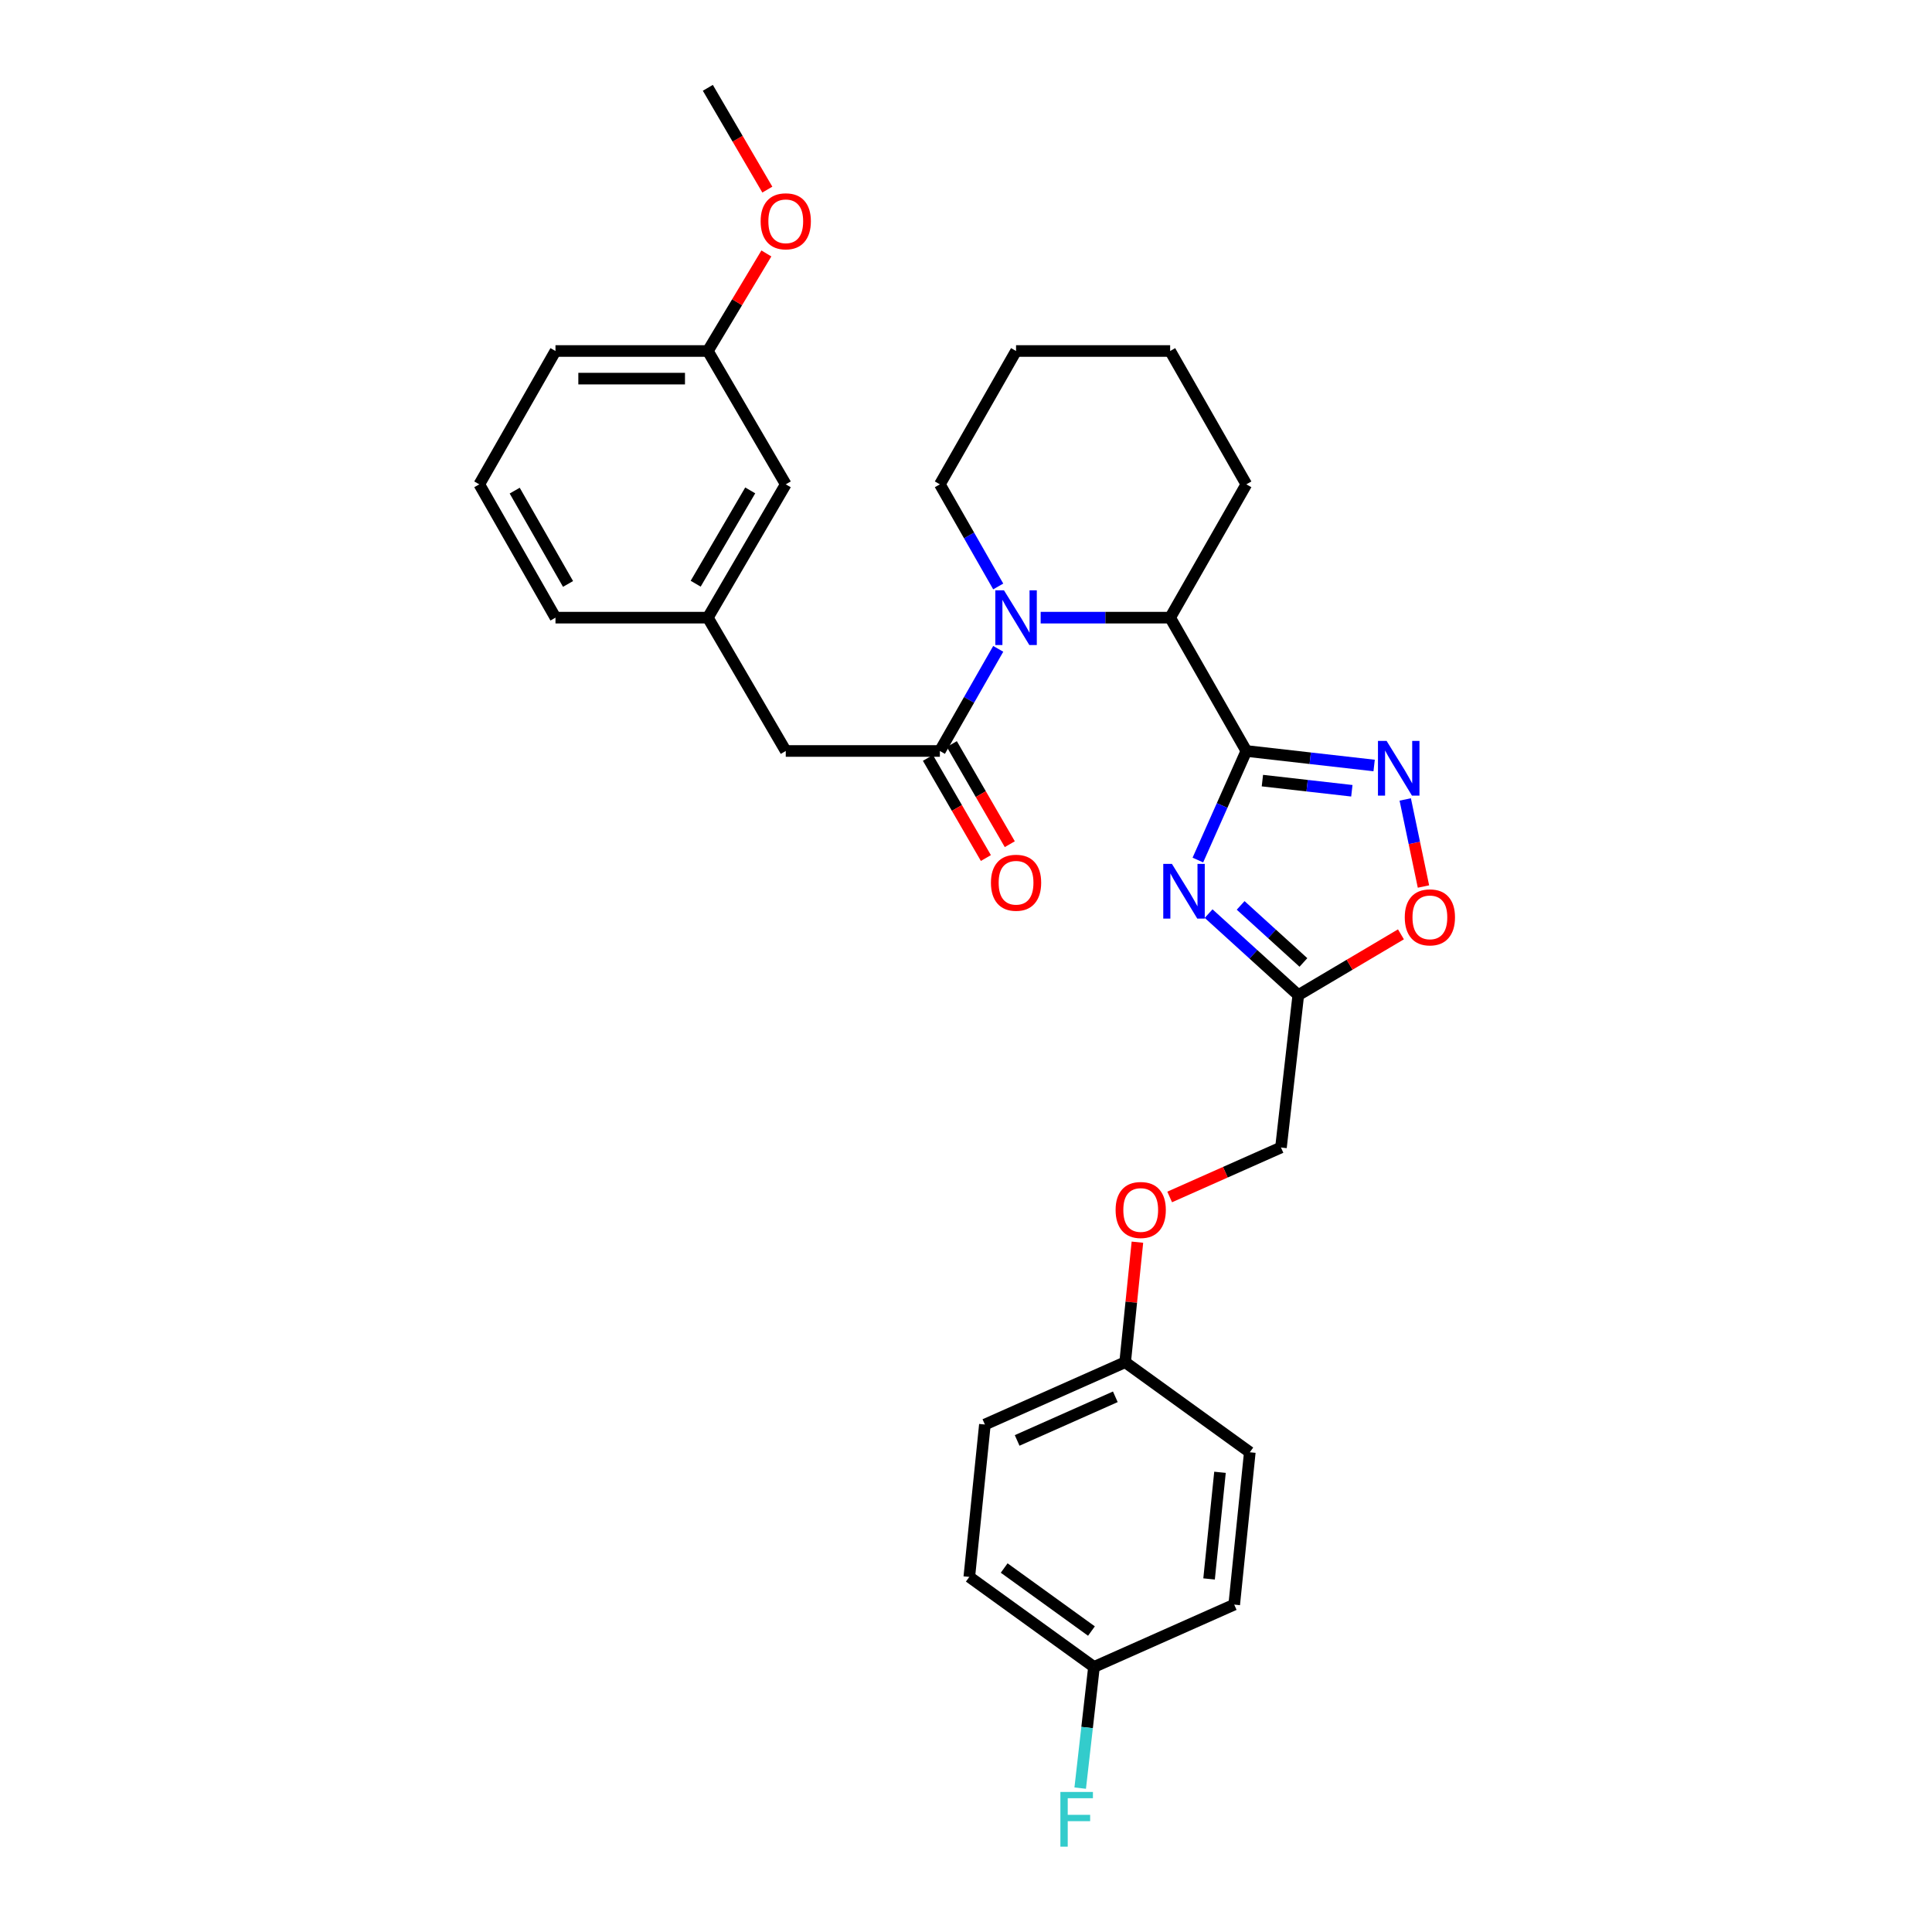<?xml version='1.0' encoding='iso-8859-1'?>
<svg version='1.1' baseProfile='full'
              xmlns='http://www.w3.org/2000/svg'
                      xmlns:rdkit='http://www.rdkit.org/xml'
                      xmlns:xlink='http://www.w3.org/1999/xlink'
                  xml:space='preserve'
width='1000px' height='1000px' viewBox='0 0 1000 1000'>
<!-- END OF HEADER -->
<rect style='opacity:1.0;fill:#FFFFFF;stroke:none' width='1000' height='1000' x='0' y='0'> </rect>
<path class='bond-0' d='M 645.104,388.707 L 632.56,416.932' style='fill:none;fill-rule:evenodd;stroke:#000000;stroke-width:6px;stroke-linecap:butt;stroke-linejoin:miter;stroke-opacity:1' />
<path class='bond-0' d='M 632.56,416.932 L 620.017,445.156' style='fill:none;fill-rule:evenodd;stroke:#0000FF;stroke-width:6px;stroke-linecap:butt;stroke-linejoin:miter;stroke-opacity:1' />
<path class='bond-1' d='M 645.104,388.707 L 678.176,392.464' style='fill:none;fill-rule:evenodd;stroke:#000000;stroke-width:6px;stroke-linecap:butt;stroke-linejoin:miter;stroke-opacity:1' />
<path class='bond-1' d='M 678.176,392.464 L 711.249,396.221' style='fill:none;fill-rule:evenodd;stroke:#0000FF;stroke-width:6px;stroke-linecap:butt;stroke-linejoin:miter;stroke-opacity:1' />
<path class='bond-1' d='M 653.412,404.04 L 676.563,406.67' style='fill:none;fill-rule:evenodd;stroke:#000000;stroke-width:6px;stroke-linecap:butt;stroke-linejoin:miter;stroke-opacity:1' />
<path class='bond-1' d='M 676.563,406.67 L 699.713,409.299' style='fill:none;fill-rule:evenodd;stroke:#0000FF;stroke-width:6px;stroke-linecap:butt;stroke-linejoin:miter;stroke-opacity:1' />
<path class='bond-2' d='M 645.104,388.707 L 605.669,319.695' style='fill:none;fill-rule:evenodd;stroke:#000000;stroke-width:6px;stroke-linecap:butt;stroke-linejoin:miter;stroke-opacity:1' />
<path class='bond-3' d='M 625.579,472.883 L 648.784,493.978' style='fill:none;fill-rule:evenodd;stroke:#0000FF;stroke-width:6px;stroke-linecap:butt;stroke-linejoin:miter;stroke-opacity:1' />
<path class='bond-3' d='M 648.784,493.978 L 671.989,515.073' style='fill:none;fill-rule:evenodd;stroke:#000000;stroke-width:6px;stroke-linecap:butt;stroke-linejoin:miter;stroke-opacity:1' />
<path class='bond-3' d='M 642.158,468.633 L 658.401,483.399' style='fill:none;fill-rule:evenodd;stroke:#0000FF;stroke-width:6px;stroke-linecap:butt;stroke-linejoin:miter;stroke-opacity:1' />
<path class='bond-3' d='M 658.401,483.399 L 674.645,498.166' style='fill:none;fill-rule:evenodd;stroke:#000000;stroke-width:6px;stroke-linecap:butt;stroke-linejoin:miter;stroke-opacity:1' />
<path class='bond-4' d='M 538.644,319.695 L 572.156,319.695' style='fill:none;fill-rule:evenodd;stroke:#0000FF;stroke-width:6px;stroke-linecap:butt;stroke-linejoin:miter;stroke-opacity:1' />
<path class='bond-4' d='M 572.156,319.695 L 605.669,319.695' style='fill:none;fill-rule:evenodd;stroke:#000000;stroke-width:6px;stroke-linecap:butt;stroke-linejoin:miter;stroke-opacity:1' />
<path class='bond-5' d='M 516.683,335.842 L 501.579,362.275' style='fill:none;fill-rule:evenodd;stroke:#0000FF;stroke-width:6px;stroke-linecap:butt;stroke-linejoin:miter;stroke-opacity:1' />
<path class='bond-5' d='M 501.579,362.275 L 486.475,388.707' style='fill:none;fill-rule:evenodd;stroke:#000000;stroke-width:6px;stroke-linecap:butt;stroke-linejoin:miter;stroke-opacity:1' />
<path class='bond-6' d='M 516.682,303.548 L 501.579,277.119' style='fill:none;fill-rule:evenodd;stroke:#0000FF;stroke-width:6px;stroke-linecap:butt;stroke-linejoin:miter;stroke-opacity:1' />
<path class='bond-6' d='M 501.579,277.119 L 486.475,250.69' style='fill:none;fill-rule:evenodd;stroke:#000000;stroke-width:6px;stroke-linecap:butt;stroke-linejoin:miter;stroke-opacity:1' />
<path class='bond-7' d='M 727.349,413.795 L 732.065,436.33' style='fill:none;fill-rule:evenodd;stroke:#0000FF;stroke-width:6px;stroke-linecap:butt;stroke-linejoin:miter;stroke-opacity:1' />
<path class='bond-7' d='M 732.065,436.33 L 736.782,458.864' style='fill:none;fill-rule:evenodd;stroke:#FF0000;stroke-width:6px;stroke-linecap:butt;stroke-linejoin:miter;stroke-opacity:1' />
<path class='bond-8' d='M 486.475,388.707 L 406.708,388.707' style='fill:none;fill-rule:evenodd;stroke:#000000;stroke-width:6px;stroke-linecap:butt;stroke-linejoin:miter;stroke-opacity:1' />
<path class='bond-9' d='M 480.289,392.289 L 495.291,418.203' style='fill:none;fill-rule:evenodd;stroke:#000000;stroke-width:6px;stroke-linecap:butt;stroke-linejoin:miter;stroke-opacity:1' />
<path class='bond-9' d='M 495.291,418.203 L 510.294,444.117' style='fill:none;fill-rule:evenodd;stroke:#FF0000;stroke-width:6px;stroke-linecap:butt;stroke-linejoin:miter;stroke-opacity:1' />
<path class='bond-9' d='M 492.662,385.126 L 507.664,411.04' style='fill:none;fill-rule:evenodd;stroke:#000000;stroke-width:6px;stroke-linecap:butt;stroke-linejoin:miter;stroke-opacity:1' />
<path class='bond-9' d='M 507.664,411.04 L 522.667,436.954' style='fill:none;fill-rule:evenodd;stroke:#FF0000;stroke-width:6px;stroke-linecap:butt;stroke-linejoin:miter;stroke-opacity:1' />
<path class='bond-10' d='M 671.989,515.073 L 663.03,593.943' style='fill:none;fill-rule:evenodd;stroke:#000000;stroke-width:6px;stroke-linecap:butt;stroke-linejoin:miter;stroke-opacity:1' />
<path class='bond-11' d='M 671.989,515.073 L 698.557,499.342' style='fill:none;fill-rule:evenodd;stroke:#000000;stroke-width:6px;stroke-linecap:butt;stroke-linejoin:miter;stroke-opacity:1' />
<path class='bond-11' d='M 698.557,499.342 L 725.125,483.61' style='fill:none;fill-rule:evenodd;stroke:#FF0000;stroke-width:6px;stroke-linecap:butt;stroke-linejoin:miter;stroke-opacity:1' />
<path class='bond-12' d='M 605.669,319.695 L 645.104,250.69' style='fill:none;fill-rule:evenodd;stroke:#000000;stroke-width:6px;stroke-linecap:butt;stroke-linejoin:miter;stroke-opacity:1' />
<path class='bond-13' d='M 406.708,388.707 L 366.376,319.695' style='fill:none;fill-rule:evenodd;stroke:#000000;stroke-width:6px;stroke-linecap:butt;stroke-linejoin:miter;stroke-opacity:1' />
<path class='bond-14' d='M 366.376,319.695 L 406.708,250.69' style='fill:none;fill-rule:evenodd;stroke:#000000;stroke-width:6px;stroke-linecap:butt;stroke-linejoin:miter;stroke-opacity:1' />
<path class='bond-14' d='M 360.083,302.13 L 388.315,253.826' style='fill:none;fill-rule:evenodd;stroke:#000000;stroke-width:6px;stroke-linecap:butt;stroke-linejoin:miter;stroke-opacity:1' />
<path class='bond-15' d='M 366.376,319.695 L 287.514,319.695' style='fill:none;fill-rule:evenodd;stroke:#000000;stroke-width:6px;stroke-linecap:butt;stroke-linejoin:miter;stroke-opacity:1' />
<path class='bond-16' d='M 663.03,593.943 L 634.226,606.744' style='fill:none;fill-rule:evenodd;stroke:#000000;stroke-width:6px;stroke-linecap:butt;stroke-linejoin:miter;stroke-opacity:1' />
<path class='bond-16' d='M 634.226,606.744 L 605.421,619.545' style='fill:none;fill-rule:evenodd;stroke:#FF0000;stroke-width:6px;stroke-linecap:butt;stroke-linejoin:miter;stroke-opacity:1' />
<path class='bond-17' d='M 588.724,642.947 L 585.549,674.011' style='fill:none;fill-rule:evenodd;stroke:#FF0000;stroke-width:6px;stroke-linecap:butt;stroke-linejoin:miter;stroke-opacity:1' />
<path class='bond-17' d='M 585.549,674.011 L 582.373,705.075' style='fill:none;fill-rule:evenodd;stroke:#000000;stroke-width:6px;stroke-linecap:butt;stroke-linejoin:miter;stroke-opacity:1' />
<path class='bond-18' d='M 406.708,250.69 L 366.376,181.677' style='fill:none;fill-rule:evenodd;stroke:#000000;stroke-width:6px;stroke-linecap:butt;stroke-linejoin:miter;stroke-opacity:1' />
<path class='bond-19' d='M 582.373,705.075 L 646.899,751.682' style='fill:none;fill-rule:evenodd;stroke:#000000;stroke-width:6px;stroke-linecap:butt;stroke-linejoin:miter;stroke-opacity:1' />
<path class='bond-20' d='M 582.373,705.075 L 509.779,737.337' style='fill:none;fill-rule:evenodd;stroke:#000000;stroke-width:6px;stroke-linecap:butt;stroke-linejoin:miter;stroke-opacity:1' />
<path class='bond-20' d='M 577.29,722.979 L 526.474,745.563' style='fill:none;fill-rule:evenodd;stroke:#000000;stroke-width:6px;stroke-linecap:butt;stroke-linejoin:miter;stroke-opacity:1' />
<path class='bond-21' d='M 486.475,250.69 L 525.91,181.677' style='fill:none;fill-rule:evenodd;stroke:#000000;stroke-width:6px;stroke-linecap:butt;stroke-linejoin:miter;stroke-opacity:1' />
<path class='bond-22' d='M 566.242,862.814 L 501.709,816.207' style='fill:none;fill-rule:evenodd;stroke:#000000;stroke-width:6px;stroke-linecap:butt;stroke-linejoin:miter;stroke-opacity:1' />
<path class='bond-22' d='M 564.933,844.233 L 519.759,811.608' style='fill:none;fill-rule:evenodd;stroke:#000000;stroke-width:6px;stroke-linecap:butt;stroke-linejoin:miter;stroke-opacity:1' />
<path class='bond-23' d='M 566.242,862.814 L 562.676,894.172' style='fill:none;fill-rule:evenodd;stroke:#000000;stroke-width:6px;stroke-linecap:butt;stroke-linejoin:miter;stroke-opacity:1' />
<path class='bond-23' d='M 562.676,894.172 L 559.111,925.531' style='fill:none;fill-rule:evenodd;stroke:#33CCCC;stroke-width:6px;stroke-linecap:butt;stroke-linejoin:miter;stroke-opacity:1' />
<path class='bond-24' d='M 566.242,862.814 L 638.829,830.543' style='fill:none;fill-rule:evenodd;stroke:#000000;stroke-width:6px;stroke-linecap:butt;stroke-linejoin:miter;stroke-opacity:1' />
<path class='bond-25' d='M 366.376,181.677 L 381.526,156.428' style='fill:none;fill-rule:evenodd;stroke:#000000;stroke-width:6px;stroke-linecap:butt;stroke-linejoin:miter;stroke-opacity:1' />
<path class='bond-25' d='M 381.526,156.428 L 396.676,131.179' style='fill:none;fill-rule:evenodd;stroke:#FF0000;stroke-width:6px;stroke-linecap:butt;stroke-linejoin:miter;stroke-opacity:1' />
<path class='bond-26' d='M 366.376,181.677 L 287.514,181.677' style='fill:none;fill-rule:evenodd;stroke:#000000;stroke-width:6px;stroke-linecap:butt;stroke-linejoin:miter;stroke-opacity:1' />
<path class='bond-26' d='M 354.547,195.974 L 299.344,195.974' style='fill:none;fill-rule:evenodd;stroke:#000000;stroke-width:6px;stroke-linecap:butt;stroke-linejoin:miter;stroke-opacity:1' />
<path class='bond-27' d='M 646.899,751.682 L 638.829,830.543' style='fill:none;fill-rule:evenodd;stroke:#000000;stroke-width:6px;stroke-linecap:butt;stroke-linejoin:miter;stroke-opacity:1' />
<path class='bond-27' d='M 631.466,762.056 L 625.817,817.259' style='fill:none;fill-rule:evenodd;stroke:#000000;stroke-width:6px;stroke-linecap:butt;stroke-linejoin:miter;stroke-opacity:1' />
<path class='bond-28' d='M 509.779,737.337 L 501.709,816.207' style='fill:none;fill-rule:evenodd;stroke:#000000;stroke-width:6px;stroke-linecap:butt;stroke-linejoin:miter;stroke-opacity:1' />
<path class='bond-29' d='M 645.104,250.69 L 605.669,181.677' style='fill:none;fill-rule:evenodd;stroke:#000000;stroke-width:6px;stroke-linecap:butt;stroke-linejoin:miter;stroke-opacity:1' />
<path class='bond-30' d='M 397.17,98.141 L 381.773,71.798' style='fill:none;fill-rule:evenodd;stroke:#FF0000;stroke-width:6px;stroke-linecap:butt;stroke-linejoin:miter;stroke-opacity:1' />
<path class='bond-30' d='M 381.773,71.798 L 366.376,45.455' style='fill:none;fill-rule:evenodd;stroke:#000000;stroke-width:6px;stroke-linecap:butt;stroke-linejoin:miter;stroke-opacity:1' />
<path class='bond-31' d='M 248.08,250.69 L 287.514,319.695' style='fill:none;fill-rule:evenodd;stroke:#000000;stroke-width:6px;stroke-linecap:butt;stroke-linejoin:miter;stroke-opacity:1' />
<path class='bond-31' d='M 266.408,253.947 L 294.012,302.25' style='fill:none;fill-rule:evenodd;stroke:#000000;stroke-width:6px;stroke-linecap:butt;stroke-linejoin:miter;stroke-opacity:1' />
<path class='bond-32' d='M 248.08,250.69 L 287.514,181.677' style='fill:none;fill-rule:evenodd;stroke:#000000;stroke-width:6px;stroke-linecap:butt;stroke-linejoin:miter;stroke-opacity:1' />
<path class='bond-33' d='M 525.91,181.677 L 605.669,181.677' style='fill:none;fill-rule:evenodd;stroke:#000000;stroke-width:6px;stroke-linecap:butt;stroke-linejoin:miter;stroke-opacity:1' />
<path  class='atom-1' d='M 606.581 447.142
L 615.861 462.142
Q 616.781 463.622, 618.261 466.302
Q 619.741 468.982, 619.821 469.142
L 619.821 447.142
L 623.581 447.142
L 623.581 475.462
L 619.701 475.462
L 609.741 459.062
Q 608.581 457.142, 607.341 454.942
Q 606.141 452.742, 605.781 452.062
L 605.781 475.462
L 602.101 475.462
L 602.101 447.142
L 606.581 447.142
' fill='#0000FF'/>
<path  class='atom-2' d='M 519.65 305.535
L 528.93 320.535
Q 529.85 322.015, 531.33 324.695
Q 532.81 327.375, 532.89 327.535
L 532.89 305.535
L 536.65 305.535
L 536.65 333.855
L 532.77 333.855
L 522.81 317.455
Q 521.65 315.535, 520.41 313.335
Q 519.21 311.135, 518.85 310.455
L 518.85 333.855
L 515.17 333.855
L 515.17 305.535
L 519.65 305.535
' fill='#0000FF'/>
<path  class='atom-3' d='M 717.713 383.507
L 726.993 398.507
Q 727.913 399.987, 729.393 402.667
Q 730.873 405.347, 730.953 405.507
L 730.953 383.507
L 734.713 383.507
L 734.713 411.827
L 730.833 411.827
L 720.873 395.427
Q 719.713 393.507, 718.473 391.307
Q 717.273 389.107, 716.913 388.427
L 716.913 411.827
L 713.233 411.827
L 713.233 383.507
L 717.713 383.507
' fill='#0000FF'/>
<path  class='atom-7' d='M 727.104 474.821
Q 727.104 468.021, 730.464 464.221
Q 733.824 460.421, 740.104 460.421
Q 746.384 460.421, 749.744 464.221
Q 753.104 468.021, 753.104 474.821
Q 753.104 481.701, 749.704 485.621
Q 746.304 489.501, 740.104 489.501
Q 733.864 489.501, 730.464 485.621
Q 727.104 481.741, 727.104 474.821
M 740.104 486.301
Q 744.424 486.301, 746.744 483.421
Q 749.104 480.501, 749.104 474.821
Q 749.104 469.261, 746.744 466.461
Q 744.424 463.621, 740.104 463.621
Q 735.784 463.621, 733.424 466.421
Q 731.104 469.221, 731.104 474.821
Q 731.104 480.541, 733.424 483.421
Q 735.784 486.301, 740.104 486.301
' fill='#FF0000'/>
<path  class='atom-9' d='M 512.91 456.903
Q 512.91 450.103, 516.27 446.303
Q 519.63 442.503, 525.91 442.503
Q 532.19 442.503, 535.55 446.303
Q 538.91 450.103, 538.91 456.903
Q 538.91 463.783, 535.51 467.703
Q 532.11 471.583, 525.91 471.583
Q 519.67 471.583, 516.27 467.703
Q 512.91 463.823, 512.91 456.903
M 525.91 468.383
Q 530.23 468.383, 532.55 465.503
Q 534.91 462.583, 534.91 456.903
Q 534.91 451.343, 532.55 448.543
Q 530.23 445.703, 525.91 445.703
Q 521.59 445.703, 519.23 448.503
Q 516.91 451.303, 516.91 456.903
Q 516.91 462.623, 519.23 465.503
Q 521.59 468.383, 525.91 468.383
' fill='#FF0000'/>
<path  class='atom-12' d='M 577.435 626.285
Q 577.435 619.485, 580.795 615.685
Q 584.155 611.885, 590.435 611.885
Q 596.715 611.885, 600.075 615.685
Q 603.435 619.485, 603.435 626.285
Q 603.435 633.165, 600.035 637.085
Q 596.635 640.965, 590.435 640.965
Q 584.195 640.965, 580.795 637.085
Q 577.435 633.205, 577.435 626.285
M 590.435 637.765
Q 594.755 637.765, 597.075 634.885
Q 599.435 631.965, 599.435 626.285
Q 599.435 620.725, 597.075 617.925
Q 594.755 615.085, 590.435 615.085
Q 586.115 615.085, 583.755 617.885
Q 581.435 620.685, 581.435 626.285
Q 581.435 632.005, 583.755 634.885
Q 586.115 637.765, 590.435 637.765
' fill='#FF0000'/>
<path  class='atom-18' d='M 548.855 927.515
L 565.695 927.515
L 565.695 930.755
L 552.655 930.755
L 552.655 939.355
L 564.255 939.355
L 564.255 942.635
L 552.655 942.635
L 552.655 955.835
L 548.855 955.835
L 548.855 927.515
' fill='#33CCCC'/>
<path  class='atom-24' d='M 393.708 114.539
Q 393.708 107.739, 397.068 103.939
Q 400.428 100.139, 406.708 100.139
Q 412.988 100.139, 416.348 103.939
Q 419.708 107.739, 419.708 114.539
Q 419.708 121.419, 416.308 125.339
Q 412.908 129.219, 406.708 129.219
Q 400.468 129.219, 397.068 125.339
Q 393.708 121.459, 393.708 114.539
M 406.708 126.019
Q 411.028 126.019, 413.348 123.139
Q 415.708 120.219, 415.708 114.539
Q 415.708 108.979, 413.348 106.179
Q 411.028 103.339, 406.708 103.339
Q 402.388 103.339, 400.028 106.139
Q 397.708 108.939, 397.708 114.539
Q 397.708 120.259, 400.028 123.139
Q 402.388 126.019, 406.708 126.019
' fill='#FF0000'/>
</svg>
